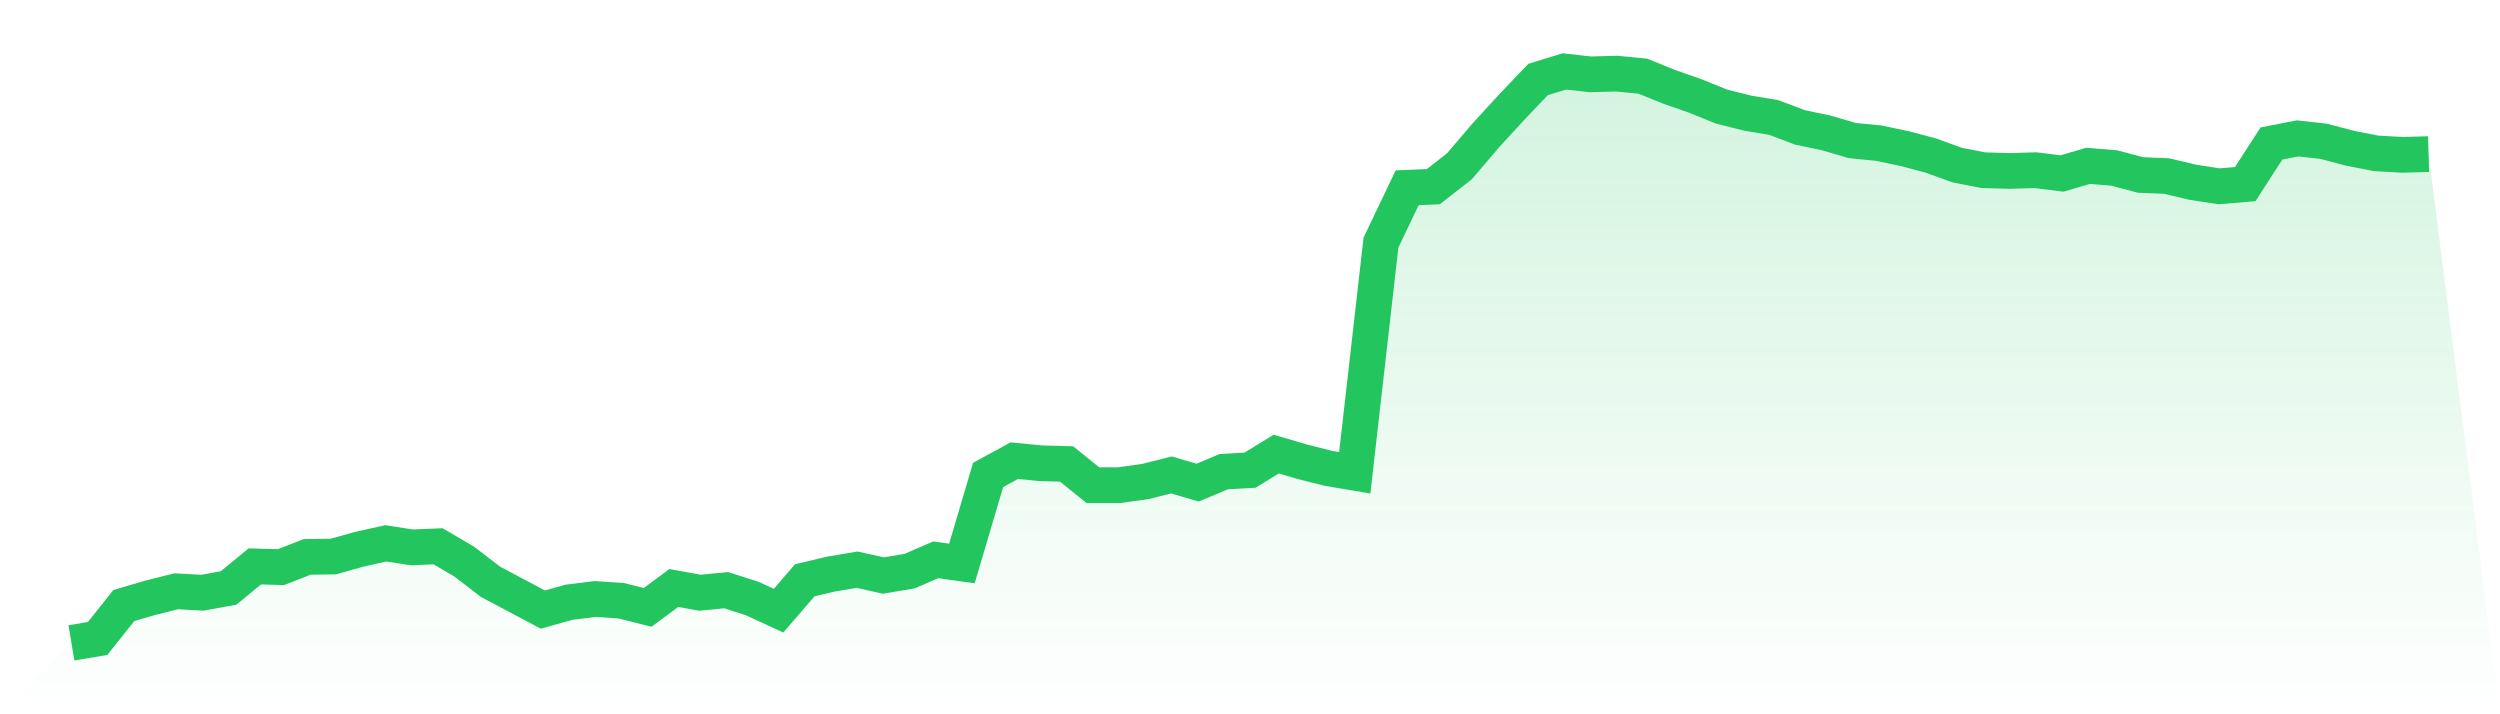 <svg viewBox="0 0 140 40" xmlns="http://www.w3.org/2000/svg">
<defs>
<linearGradient id="gradient" x1="0" x2="0" y1="0" y2="1">
<stop offset="0%" stop-color="#22c55e" stop-opacity="0.2"/>
<stop offset="100%" stop-color="#22c55e" stop-opacity="0"/>
</linearGradient>
</defs>
<path d="M4,36 L4,36 L5.467,35.754 L6.933,33.91 L8.4,33.48 L9.867,33.111 L11.333,33.193 L12.8,32.927 L14.267,31.718 L15.733,31.759 L17.2,31.186 L18.667,31.165 L20.133,30.755 L21.6,30.428 L23.067,30.653 L24.533,30.592 L26,31.452 L27.467,32.579 L28.933,33.357 L30.4,34.136 L31.867,33.726 L33.333,33.542 L34.8,33.644 L36.267,34.013 L37.733,32.927 L39.2,33.193 L40.667,33.05 L42.133,33.521 L43.6,34.197 L45.067,32.497 L46.533,32.149 L48,31.903 L49.467,32.23 L50.933,31.985 L52.4,31.35 L53.867,31.554 L55.333,26.597 L56.8,25.798 L58.267,25.941 L59.733,25.982 L61.2,27.17 L62.667,27.17 L64.133,26.965 L65.6,26.597 L67.067,27.027 L68.533,26.412 L70,26.33 L71.467,25.429 L72.933,25.859 L74.4,26.228 L75.867,26.474 L77.333,13.588 L78.8,10.515 L80.267,10.453 L81.733,9.306 L83.2,7.585 L84.667,5.987 L86.133,4.451 L87.6,4 L89.067,4.164 L90.533,4.123 L92,4.266 L93.467,4.86 L94.933,5.373 L96.4,5.967 L97.867,6.335 L99.333,6.581 L100.8,7.134 L102.267,7.442 L103.733,7.872 L105.2,8.015 L106.667,8.323 L108.133,8.712 L109.6,9.245 L111.067,9.531 L112.533,9.572 L114,9.531 L115.467,9.716 L116.933,9.286 L118.4,9.408 L119.867,9.798 L121.333,9.859 L122.8,10.207 L124.267,10.433 L125.733,10.31 L127.2,8.036 L128.667,7.749 L130.133,7.913 L131.6,8.302 L133.067,8.589 L134.533,8.671 L136,8.63 L140,40 L0,40 z" fill="url(#gradient)"/>
<path d="M4,36 L4,36 L5.467,35.754 L6.933,33.91 L8.4,33.48 L9.867,33.111 L11.333,33.193 L12.8,32.927 L14.267,31.718 L15.733,31.759 L17.2,31.186 L18.667,31.165 L20.133,30.755 L21.6,30.428 L23.067,30.653 L24.533,30.592 L26,31.452 L27.467,32.579 L28.933,33.357 L30.4,34.136 L31.867,33.726 L33.333,33.542 L34.8,33.644 L36.267,34.013 L37.733,32.927 L39.2,33.193 L40.667,33.05 L42.133,33.521 L43.6,34.197 L45.067,32.497 L46.533,32.149 L48,31.903 L49.467,32.23 L50.933,31.985 L52.4,31.35 L53.867,31.554 L55.333,26.597 L56.8,25.798 L58.267,25.941 L59.733,25.982 L61.2,27.17 L62.667,27.17 L64.133,26.965 L65.6,26.597 L67.067,27.027 L68.533,26.412 L70,26.33 L71.467,25.429 L72.933,25.859 L74.4,26.228 L75.867,26.474 L77.333,13.588 L78.8,10.515 L80.267,10.453 L81.733,9.306 L83.2,7.585 L84.667,5.987 L86.133,4.451 L87.6,4 L89.067,4.164 L90.533,4.123 L92,4.266 L93.467,4.86 L94.933,5.373 L96.4,5.967 L97.867,6.335 L99.333,6.581 L100.8,7.134 L102.267,7.442 L103.733,7.872 L105.2,8.015 L106.667,8.323 L108.133,8.712 L109.6,9.245 L111.067,9.531 L112.533,9.572 L114,9.531 L115.467,9.716 L116.933,9.286 L118.4,9.408 L119.867,9.798 L121.333,9.859 L122.8,10.207 L124.267,10.433 L125.733,10.31 L127.2,8.036 L128.667,7.749 L130.133,7.913 L131.6,8.302 L133.067,8.589 L134.533,8.671 L136,8.63" fill="none" stroke="#22c55e" stroke-width="2"/>
</svg>